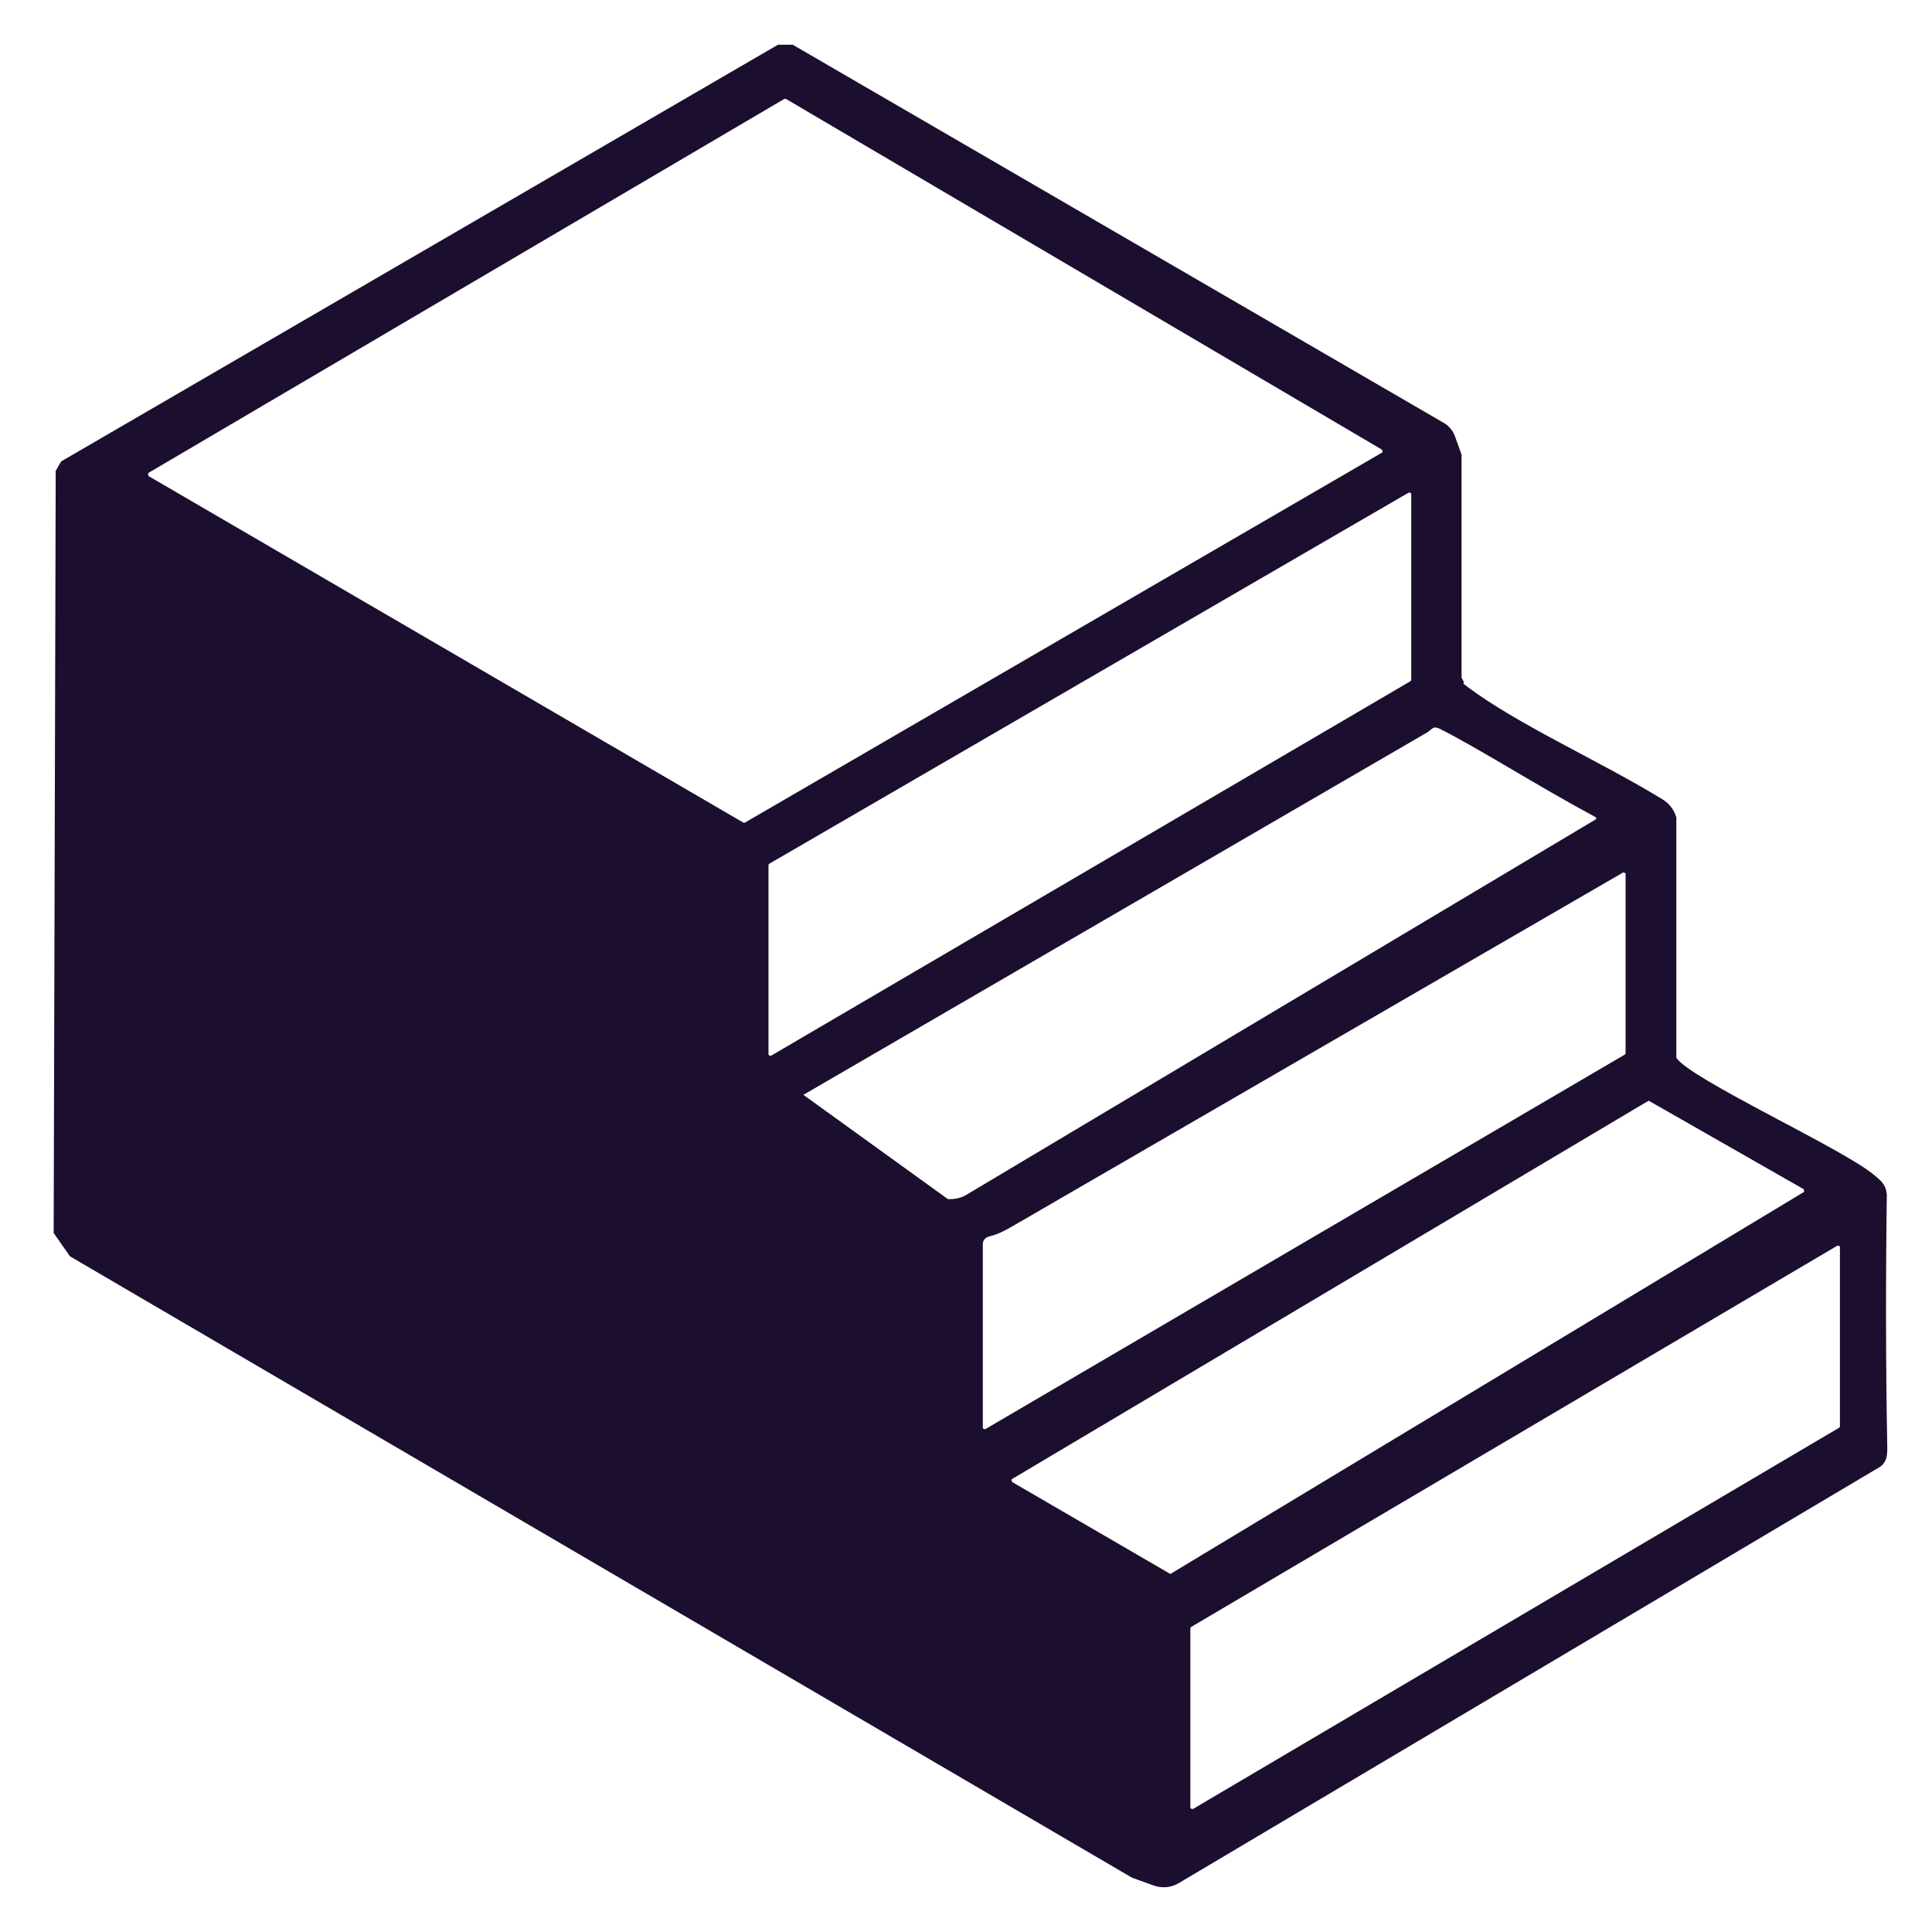 <?xml version="1.0" encoding="UTF-8"?>
<svg id="Layer_1" xmlns="http://www.w3.org/2000/svg" version="1.1" viewBox="0 0 216 216">
  <!-- Generator: Adobe Illustrator 29.7.1, SVG Export Plug-In . SVG Version: 2.1.1 Build 8)  -->
  <path d="M210.924,133.508c-.051-1.11-.735-1.59-1.494-2.22-3.597-2.953-20.417-10.625-22.013-13.023v-26.878c-.279-.934-.836-1.615-1.671-2.095-7.042-4.29-16.111-8.303-21.734-12.543-.836-.631,0,0-.583-.934,0-.025-.025-.076-.025-.101v-24.884s0-.051-.025-.076l-.71-1.968c-.228-.631-.684-1.186-1.266-1.514L88.628,5h-1.646L6.836,51.588l-.608,1.06-.228,85.1v.101l1.799,2.575.05.05,118.75,69.478h.025l2.381.858c.937.328,1.951.228,2.786-.277l78.398-46.538c.785-.555.811-1.363.811-2.17-.177-9.262-.177-19.231-.051-28.342l-.025.025ZM160.896,81.444c4.433,2.221,10.791,6.309,17.453,9.893.152.076.152.227,0,.303l-70.52,42.07s-.051,0-.076.026c-.532.252-1.14.353-1.774.328l-16.16-11.66,69.456-40.354c.811-.379.836-.984,1.647-.58l-.026-.025ZM157.781,55.222v20.795s-.026.126-.102.151l-71.482,41.869s-.279,0-.279-.151v-21.175s.025-.126.101-.151l71.483-41.49s.279,0,.279.152ZM16.588,52.875L87.691,11.057s.127-.025.177,0l66.645,39.219s.126.252,0,.328l-71.23,41.364s-.127.025-.177,0L16.614,53.229s-.127-.252,0-.328l-.025-.025ZM109.88,159.629v-20.543c0-.429.305-.757.735-.858.988-.227,1.9-.732,2.761-1.237l68.089-39.446s.278,0,.278.151v20.063s-.025.127-.101.152l-71.483,41.869s-.279,0-.279-.152ZM130.981,175.932s-.127.026-.203,0l-17.63-10.246s-.126-.252,0-.328l70.064-41.642,1.115-.656,17.326,9.893s.127.253,0,.328l-70.697,42.626.025.025ZM205.706,159.478s-.025.126-.101.151l-72.243,42.626s-.279,0-.279-.151v-20.064s.026-.126.102-.152l72.242-42.625s.279,0,.279.151v20.064Z" fill="#1b0e2e"/>
</svg>
